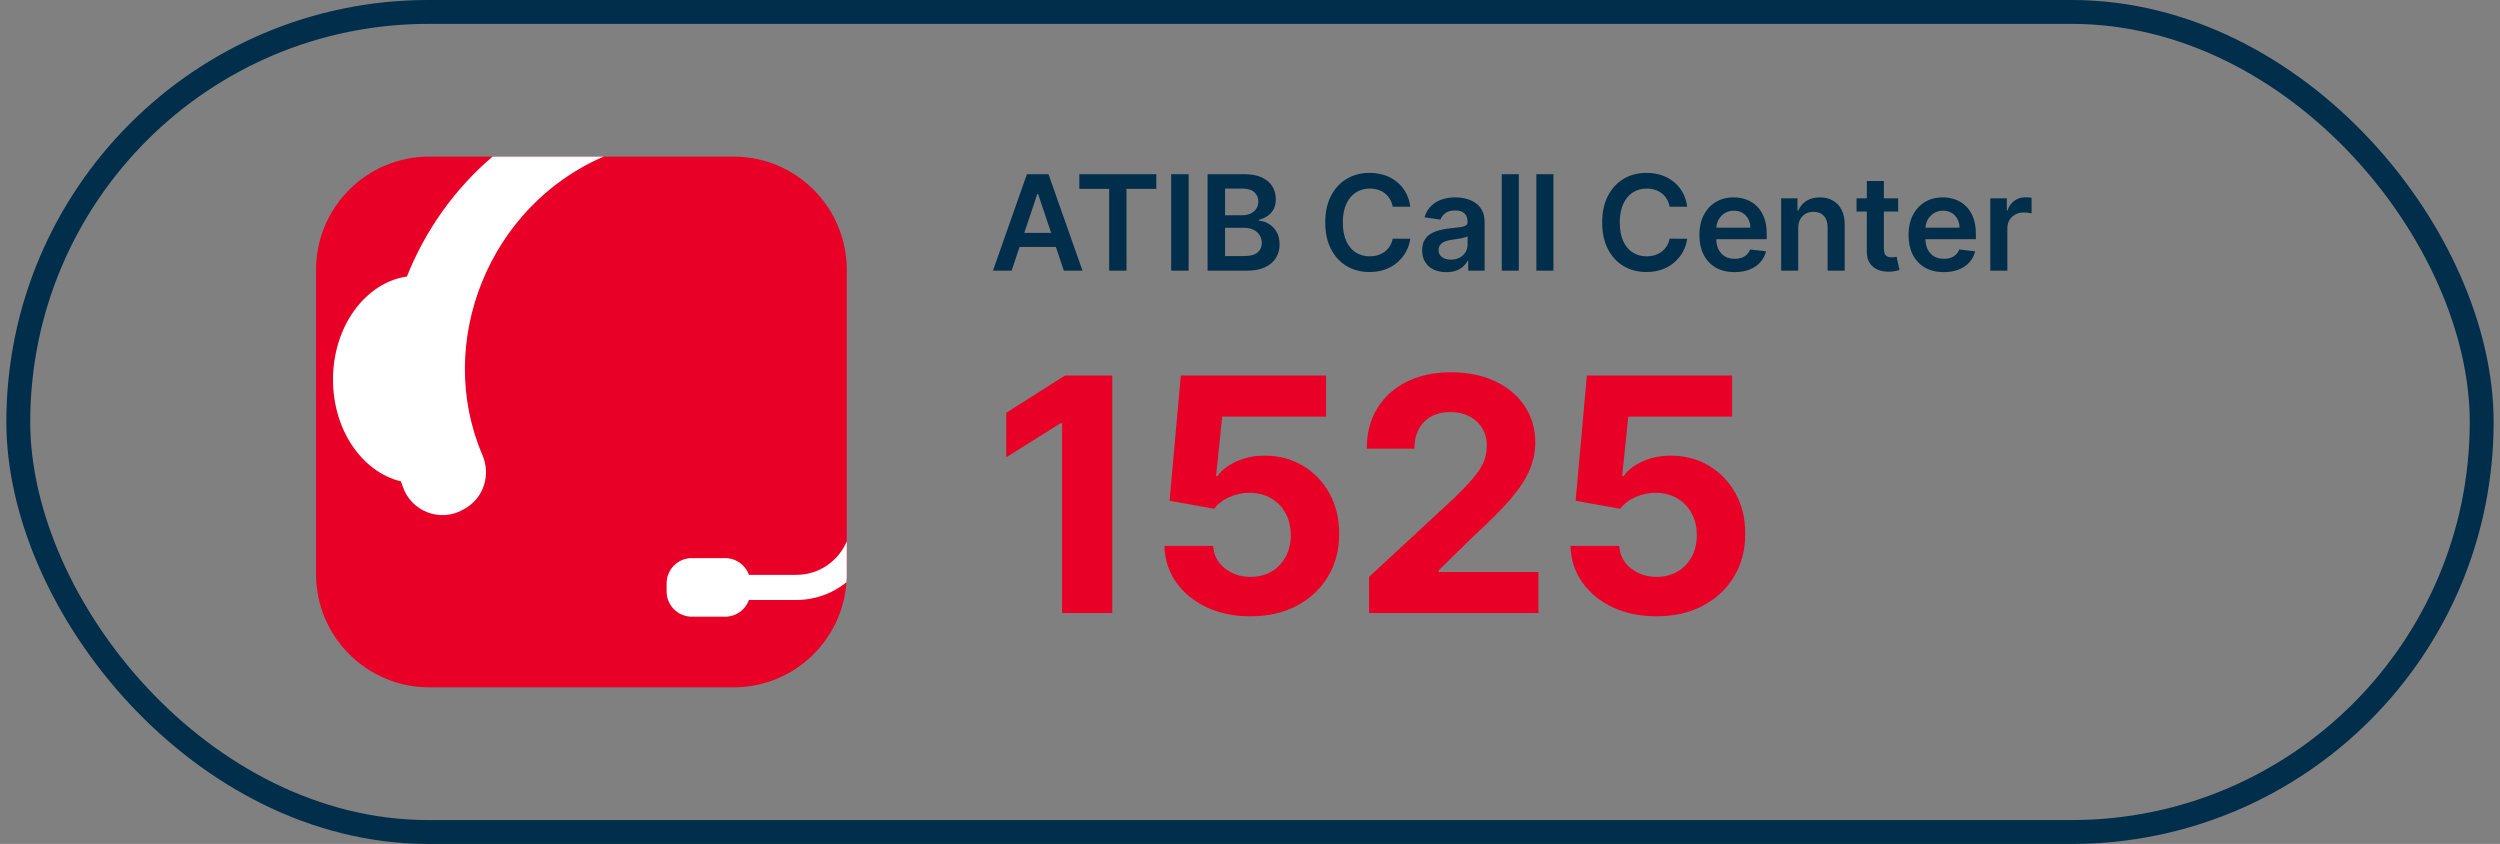 <svg width="314" height="106" viewBox="0 0 314 106" fill="none" xmlns="http://www.w3.org/2000/svg">
<rect x="0" y="0" width="314" height="106" fill="#808080" stroke="none"/>
<rect x="2.297" y="1.5" width="309.404" height="103" rx="51.5" stroke="#012E4A" stroke-width="3"/>
<path d="M106.356 33.887V72.111C106.356 72.458 106.345 72.8 106.313 73.137C105.793 80.51 99.645 86.332 92.135 86.332H53.916C46.064 86.332 39.695 79.963 39.695 72.111V33.887C39.695 26.035 46.064 19.666 53.916 19.666H92.135C99.992 19.666 106.356 26.035 106.356 33.887Z" fill="#E80027"/>
<path d="M60.594 57.154C61.657 59.626 60.779 62.492 58.454 63.844L58.222 63.981C55.367 65.653 51.701 64.291 50.602 61.162C50.523 60.936 50.444 60.699 50.365 60.468V60.462C45.5 59.3 41.824 54.02 41.824 47.672C41.824 40.998 45.884 35.497 51.112 34.729V34.724C53.426 28.896 57.139 23.701 61.862 19.667H75.82C61.373 25.883 54.551 43.08 60.594 57.154Z" fill="white"/>
<path d="M91.078 77.457H86.895C85.145 77.457 83.727 76.039 83.727 74.289V73.266C83.727 71.517 85.145 70.098 86.895 70.098H91.078C92.828 70.098 94.246 71.517 94.246 73.266V74.289C94.246 76.039 92.828 77.457 91.078 77.457Z" fill="white"/>
<path d="M106.356 67.993V72.111C106.356 72.458 106.345 72.8 106.313 73.136C104.594 74.525 102.406 75.356 100.028 75.356H88.984V72.2H100.028C102.869 72.2 105.314 70.465 106.356 67.993Z" fill="white"/>
<path d="M127.057 34H124.713L128.98 21.879H131.691L135.964 34H133.621L130.383 24.365H130.288L127.057 34ZM127.134 29.247H133.526V31.011H127.134V29.247ZM135.563 23.72V21.879H145.234V23.72H141.488V34H139.31V23.72H135.563ZM149.294 21.879V34H147.099V21.879H149.294ZM151.672 34V21.879H156.312C157.188 21.879 157.916 22.017 158.496 22.293C159.08 22.565 159.516 22.938 159.804 23.412C160.096 23.885 160.242 24.422 160.242 25.021C160.242 25.515 160.147 25.937 159.958 26.288C159.769 26.635 159.514 26.918 159.195 27.134C158.875 27.352 158.518 27.507 158.123 27.602V27.72C158.553 27.744 158.966 27.876 159.36 28.117C159.759 28.354 160.084 28.689 160.337 29.123C160.589 29.557 160.716 30.082 160.716 30.697C160.716 31.325 160.564 31.889 160.26 32.39C159.956 32.887 159.498 33.28 158.887 33.568C158.275 33.856 157.506 34 156.579 34H151.672ZM153.868 32.165H156.229C157.026 32.165 157.601 32.013 157.952 31.709C158.307 31.402 158.484 31.007 158.484 30.526C158.484 30.167 158.396 29.843 158.218 29.555C158.04 29.263 157.788 29.034 157.46 28.869C157.133 28.699 156.742 28.614 156.289 28.614H153.868V32.165ZM153.868 27.034H156.04C156.419 27.034 156.76 26.965 157.064 26.827C157.368 26.685 157.606 26.485 157.78 26.229C157.958 25.968 158.046 25.661 158.046 25.306C158.046 24.836 157.881 24.449 157.549 24.146C157.222 23.842 156.734 23.69 156.087 23.69H153.868V27.034ZM177.135 25.968H174.922C174.859 25.605 174.742 25.284 174.573 25.004C174.403 24.72 174.192 24.479 173.939 24.282C173.687 24.084 173.399 23.936 173.075 23.838C172.756 23.735 172.41 23.684 172.039 23.684C171.38 23.684 170.796 23.85 170.287 24.181C169.778 24.509 169.38 24.99 169.092 25.625C168.804 26.256 168.66 27.028 168.66 27.939C168.66 28.867 168.804 29.648 169.092 30.283C169.384 30.915 169.782 31.392 170.287 31.715C170.796 32.035 171.378 32.195 172.033 32.195C172.396 32.195 172.736 32.148 173.051 32.053C173.371 31.954 173.657 31.81 173.91 31.621C174.166 31.431 174.381 31.198 174.555 30.922C174.732 30.646 174.855 30.331 174.922 29.975L177.135 29.987C177.052 30.563 176.873 31.104 176.597 31.609C176.324 32.114 175.967 32.56 175.525 32.947C175.083 33.329 174.567 33.629 173.975 33.846C173.383 34.059 172.726 34.166 172.004 34.166C170.939 34.166 169.988 33.919 169.151 33.426C168.315 32.933 167.656 32.221 167.174 31.289C166.693 30.358 166.452 29.241 166.452 27.939C166.452 26.633 166.695 25.517 167.18 24.59C167.666 23.658 168.326 22.946 169.163 22.453C169.999 21.96 170.946 21.713 172.004 21.713C172.679 21.713 173.306 21.808 173.886 21.997C174.466 22.187 174.983 22.465 175.437 22.832C175.89 23.195 176.263 23.64 176.555 24.169C176.851 24.694 177.044 25.294 177.135 25.968ZM181.667 34.184C181.091 34.184 180.572 34.081 180.111 33.876C179.653 33.667 179.29 33.359 179.022 32.952C178.757 32.546 178.625 32.045 178.625 31.449C178.625 30.936 178.72 30.512 178.909 30.177C179.099 29.841 179.357 29.573 179.685 29.372C180.012 29.171 180.381 29.018 180.791 28.916C181.206 28.809 181.634 28.733 182.076 28.685C182.608 28.63 183.04 28.581 183.372 28.537C183.703 28.49 183.944 28.419 184.094 28.324C184.248 28.226 184.325 28.073 184.325 27.868V27.833C184.325 27.387 184.193 27.042 183.928 26.797C183.664 26.552 183.283 26.43 182.786 26.43C182.261 26.43 181.845 26.545 181.537 26.773C181.233 27.002 181.028 27.273 180.922 27.584L178.921 27.3C179.079 26.748 179.339 26.286 179.702 25.915C180.065 25.54 180.509 25.26 181.034 25.075C181.559 24.885 182.139 24.791 182.774 24.791C183.212 24.791 183.648 24.842 184.082 24.945C184.516 25.047 184.913 25.217 185.272 25.454C185.631 25.686 185.919 26.004 186.136 26.407C186.357 26.809 186.467 27.312 186.467 27.916V34H184.408V32.751H184.337C184.206 33.004 184.023 33.24 183.786 33.461C183.553 33.678 183.259 33.854 182.904 33.988C182.553 34.118 182.141 34.184 181.667 34.184ZM182.224 32.609C182.654 32.609 183.027 32.524 183.342 32.355C183.658 32.181 183.901 31.952 184.07 31.668C184.244 31.384 184.331 31.074 184.331 30.739V29.668C184.264 29.723 184.149 29.774 183.987 29.822C183.83 29.869 183.652 29.91 183.455 29.946C183.257 29.981 183.062 30.013 182.869 30.041C182.676 30.068 182.508 30.092 182.366 30.111C182.046 30.155 181.76 30.226 181.508 30.325C181.255 30.423 181.056 30.561 180.91 30.739C180.764 30.913 180.691 31.137 180.691 31.414C180.691 31.808 180.835 32.106 181.123 32.307C181.411 32.508 181.778 32.609 182.224 32.609ZM190.764 21.879V34H188.622V21.879H190.764ZM195.11 21.879V34H192.967V21.879H195.11ZM211.917 25.968H209.704C209.64 25.605 209.524 25.284 209.354 25.004C209.185 24.72 208.974 24.479 208.721 24.282C208.469 24.084 208.181 23.936 207.857 23.838C207.537 23.735 207.192 23.684 206.821 23.684C206.162 23.684 205.578 23.85 205.069 24.181C204.56 24.509 204.162 24.99 203.874 25.625C203.586 26.256 203.442 27.028 203.442 27.939C203.442 28.867 203.586 29.648 203.874 30.283C204.166 30.915 204.564 31.392 205.069 31.715C205.578 32.035 206.16 32.195 206.815 32.195C207.178 32.195 207.518 32.148 207.833 32.053C208.153 31.954 208.439 31.81 208.692 31.621C208.948 31.431 209.163 31.198 209.337 30.922C209.514 30.646 209.637 30.331 209.704 29.975L211.917 29.987C211.834 30.563 211.655 31.104 211.379 31.609C211.106 32.114 210.749 32.56 210.307 32.947C209.865 33.329 209.348 33.629 208.757 33.846C208.165 34.059 207.508 34.166 206.786 34.166C205.72 34.166 204.769 33.919 203.933 33.426C203.097 32.933 202.438 32.221 201.956 31.289C201.475 30.358 201.234 29.241 201.234 27.939C201.234 26.633 201.477 25.517 201.962 24.59C202.447 23.658 203.108 22.946 203.945 22.453C204.781 21.96 205.728 21.713 206.786 21.713C207.46 21.713 208.088 21.808 208.668 21.997C209.248 22.187 209.765 22.465 210.219 22.832C210.672 23.195 211.045 23.64 211.337 24.169C211.633 24.694 211.826 25.294 211.917 25.968ZM217.858 34.178C216.946 34.178 216.159 33.988 215.496 33.609C214.837 33.227 214.33 32.686 213.975 31.988C213.62 31.285 213.443 30.459 213.443 29.508C213.443 28.573 213.62 27.752 213.975 27.046C214.334 26.335 214.835 25.783 215.479 25.389C216.122 24.99 216.877 24.791 217.745 24.791C218.306 24.791 218.834 24.881 219.332 25.063C219.833 25.241 220.275 25.517 220.657 25.892C221.044 26.266 221.348 26.744 221.569 27.324C221.79 27.9 221.9 28.587 221.9 29.384V30.041H214.449V28.596H219.847C219.843 28.186 219.754 27.821 219.58 27.501C219.407 27.178 219.164 26.923 218.852 26.738C218.544 26.552 218.185 26.46 217.775 26.46C217.337 26.46 216.952 26.566 216.621 26.779C216.289 26.988 216.031 27.265 215.846 27.608C215.664 27.947 215.571 28.32 215.567 28.727V29.987C215.567 30.516 215.664 30.97 215.857 31.349C216.051 31.723 216.321 32.011 216.668 32.213C217.015 32.41 217.422 32.508 217.887 32.508C218.199 32.508 218.481 32.465 218.734 32.378C218.986 32.288 219.205 32.155 219.391 31.982C219.576 31.808 219.716 31.593 219.811 31.337L221.812 31.562C221.685 32.09 221.445 32.552 221.089 32.947C220.738 33.337 220.288 33.641 219.74 33.858C219.192 34.071 218.564 34.178 217.858 34.178ZM225.855 28.673V34H223.713V24.909H225.761V26.454H225.867C226.076 25.945 226.41 25.54 226.867 25.241C227.329 24.941 227.899 24.791 228.578 24.791C229.205 24.791 229.752 24.925 230.217 25.193C230.687 25.462 231.05 25.85 231.306 26.359C231.567 26.868 231.695 27.486 231.691 28.212V34H229.549V28.543C229.549 27.935 229.391 27.46 229.075 27.117C228.763 26.773 228.331 26.602 227.779 26.602C227.404 26.602 227.071 26.685 226.779 26.85C226.491 27.012 226.264 27.247 226.098 27.555C225.936 27.863 225.855 28.235 225.855 28.673ZM238.409 24.909V26.566H233.183V24.909H238.409ZM234.473 22.731H236.615V31.266C236.615 31.554 236.659 31.775 236.746 31.928C236.836 32.078 236.955 32.181 237.101 32.236C237.247 32.291 237.408 32.319 237.586 32.319C237.72 32.319 237.842 32.309 237.953 32.289C238.067 32.27 238.154 32.252 238.213 32.236L238.574 33.911C238.46 33.951 238.296 33.994 238.083 34.041C237.874 34.089 237.618 34.116 237.314 34.124C236.777 34.14 236.294 34.059 235.864 33.882C235.434 33.7 235.092 33.42 234.84 33.041C234.591 32.662 234.469 32.189 234.473 31.621V22.731ZM244.127 34.178C243.216 34.178 242.429 33.988 241.766 33.609C241.107 33.227 240.6 32.686 240.245 31.988C239.89 31.285 239.712 30.459 239.712 29.508C239.712 28.573 239.89 27.752 240.245 27.046C240.604 26.335 241.105 25.783 241.748 25.389C242.391 24.99 243.147 24.791 244.015 24.791C244.575 24.791 245.104 24.881 245.601 25.063C246.102 25.241 246.544 25.517 246.927 25.892C247.314 26.266 247.617 26.744 247.838 27.324C248.059 27.9 248.17 28.587 248.17 29.384V30.041H240.718V28.596H246.116C246.112 28.186 246.023 27.821 245.85 27.501C245.676 27.178 245.433 26.923 245.122 26.738C244.814 26.552 244.455 26.46 244.045 26.46C243.607 26.46 243.222 26.566 242.89 26.779C242.559 26.988 242.301 27.265 242.115 27.608C241.934 27.947 241.841 28.32 241.837 28.727V29.987C241.837 30.516 241.934 30.97 242.127 31.349C242.32 31.723 242.591 32.011 242.938 32.213C243.285 32.41 243.691 32.508 244.157 32.508C244.469 32.508 244.751 32.465 245.003 32.378C245.256 32.288 245.475 32.155 245.66 31.982C245.846 31.808 245.986 31.593 246.081 31.337L248.081 31.562C247.955 32.09 247.714 32.552 247.359 32.947C247.008 33.337 246.558 33.641 246.01 33.858C245.461 34.071 244.834 34.178 244.127 34.178ZM249.982 34V24.909H252.06V26.424H252.154C252.32 25.899 252.604 25.495 253.007 25.211C253.413 24.923 253.877 24.779 254.398 24.779C254.516 24.779 254.648 24.785 254.794 24.797C254.944 24.805 255.068 24.818 255.167 24.838V26.809C255.076 26.777 254.932 26.75 254.735 26.726C254.542 26.698 254.354 26.685 254.173 26.685C253.782 26.685 253.431 26.77 253.119 26.939C252.811 27.105 252.569 27.336 252.391 27.632C252.214 27.928 252.125 28.269 252.125 28.655V34H249.982Z" fill="#012E4A"/>
<path d="M139.704 47.163V77H133.396V53.151H133.221L126.388 57.434V51.84L133.774 47.163H139.704ZM157.052 77.408C154.993 77.408 153.157 77.029 151.545 76.272C149.942 75.514 148.67 74.47 147.728 73.139C146.786 71.809 146.295 70.284 146.256 68.565H152.375C152.443 69.721 152.929 70.658 153.832 71.376C154.735 72.095 155.808 72.454 157.052 72.454C158.042 72.454 158.916 72.236 159.674 71.799C160.441 71.352 161.039 70.735 161.466 69.949C161.903 69.152 162.122 68.239 162.122 67.21C162.122 66.161 161.898 65.238 161.451 64.442C161.014 63.645 160.407 63.024 159.63 62.577C158.853 62.13 157.965 61.902 156.964 61.892C156.09 61.892 155.24 62.072 154.415 62.431C153.599 62.791 152.963 63.281 152.506 63.903L146.897 62.897L148.31 47.163H166.55V52.321H153.511L152.739 59.794H152.914C153.439 59.056 154.23 58.444 155.289 57.959C156.347 57.473 157.532 57.23 158.844 57.23C160.64 57.23 162.243 57.653 163.651 58.498C165.06 59.343 166.172 60.503 166.988 61.98C167.803 63.446 168.206 65.136 168.197 67.049C168.206 69.06 167.74 70.847 166.798 72.411C165.866 73.965 164.559 75.189 162.879 76.082C161.209 76.966 159.266 77.408 157.052 77.408ZM171.955 77V72.454L182.576 62.621C183.479 61.746 184.237 60.96 184.849 60.261C185.47 59.561 185.941 58.877 186.262 58.206C186.583 57.526 186.743 56.793 186.743 56.006C186.743 55.132 186.544 54.38 186.145 53.748C185.747 53.107 185.203 52.617 184.514 52.277C183.824 51.927 183.042 51.752 182.168 51.752C181.255 51.752 180.459 51.937 179.779 52.306C179.099 52.675 178.575 53.204 178.205 53.894C177.836 54.584 177.652 55.404 177.652 56.356H171.664C171.664 54.404 172.106 52.709 172.99 51.272C173.874 49.834 175.112 48.722 176.705 47.935C178.298 47.149 180.133 46.755 182.212 46.755C184.349 46.755 186.209 47.134 187.792 47.892C189.385 48.639 190.623 49.679 191.507 51.009C192.391 52.34 192.833 53.865 192.833 55.584C192.833 56.711 192.609 57.823 192.162 58.92C191.725 60.018 190.943 61.237 189.817 62.577C188.69 63.907 187.102 65.505 185.053 67.37L180.697 71.639V71.843H193.226V77H171.955ZM208.053 77.408C205.994 77.408 204.159 77.029 202.546 76.272C200.944 75.514 199.671 74.47 198.729 73.139C197.787 71.809 197.297 70.284 197.258 68.565H203.377C203.445 69.721 203.93 70.658 204.834 71.376C205.737 72.095 206.81 72.454 208.053 72.454C209.044 72.454 209.918 72.236 210.676 71.799C211.443 71.352 212.04 70.735 212.468 69.949C212.905 69.152 213.123 68.239 213.123 67.21C213.123 66.161 212.9 65.238 212.453 64.442C212.016 63.645 211.409 63.024 210.632 62.577C209.855 62.13 208.966 61.902 207.966 61.892C207.092 61.892 206.242 62.072 205.416 62.431C204.6 62.791 203.964 63.281 203.508 63.903L197.899 62.897L199.312 47.163H217.552V52.321H204.513L203.741 59.794H203.916C204.44 59.056 205.232 58.444 206.29 57.959C207.349 57.473 208.534 57.23 209.845 57.23C211.642 57.23 213.245 57.653 214.653 58.498C216.061 59.343 217.173 60.503 217.989 61.98C218.805 63.446 219.208 65.136 219.198 67.049C219.208 69.06 218.742 70.847 217.8 72.411C216.867 73.965 215.561 75.189 213.881 76.082C212.21 76.966 210.268 77.408 208.053 77.408Z" fill="#E80027"/>
</svg>
